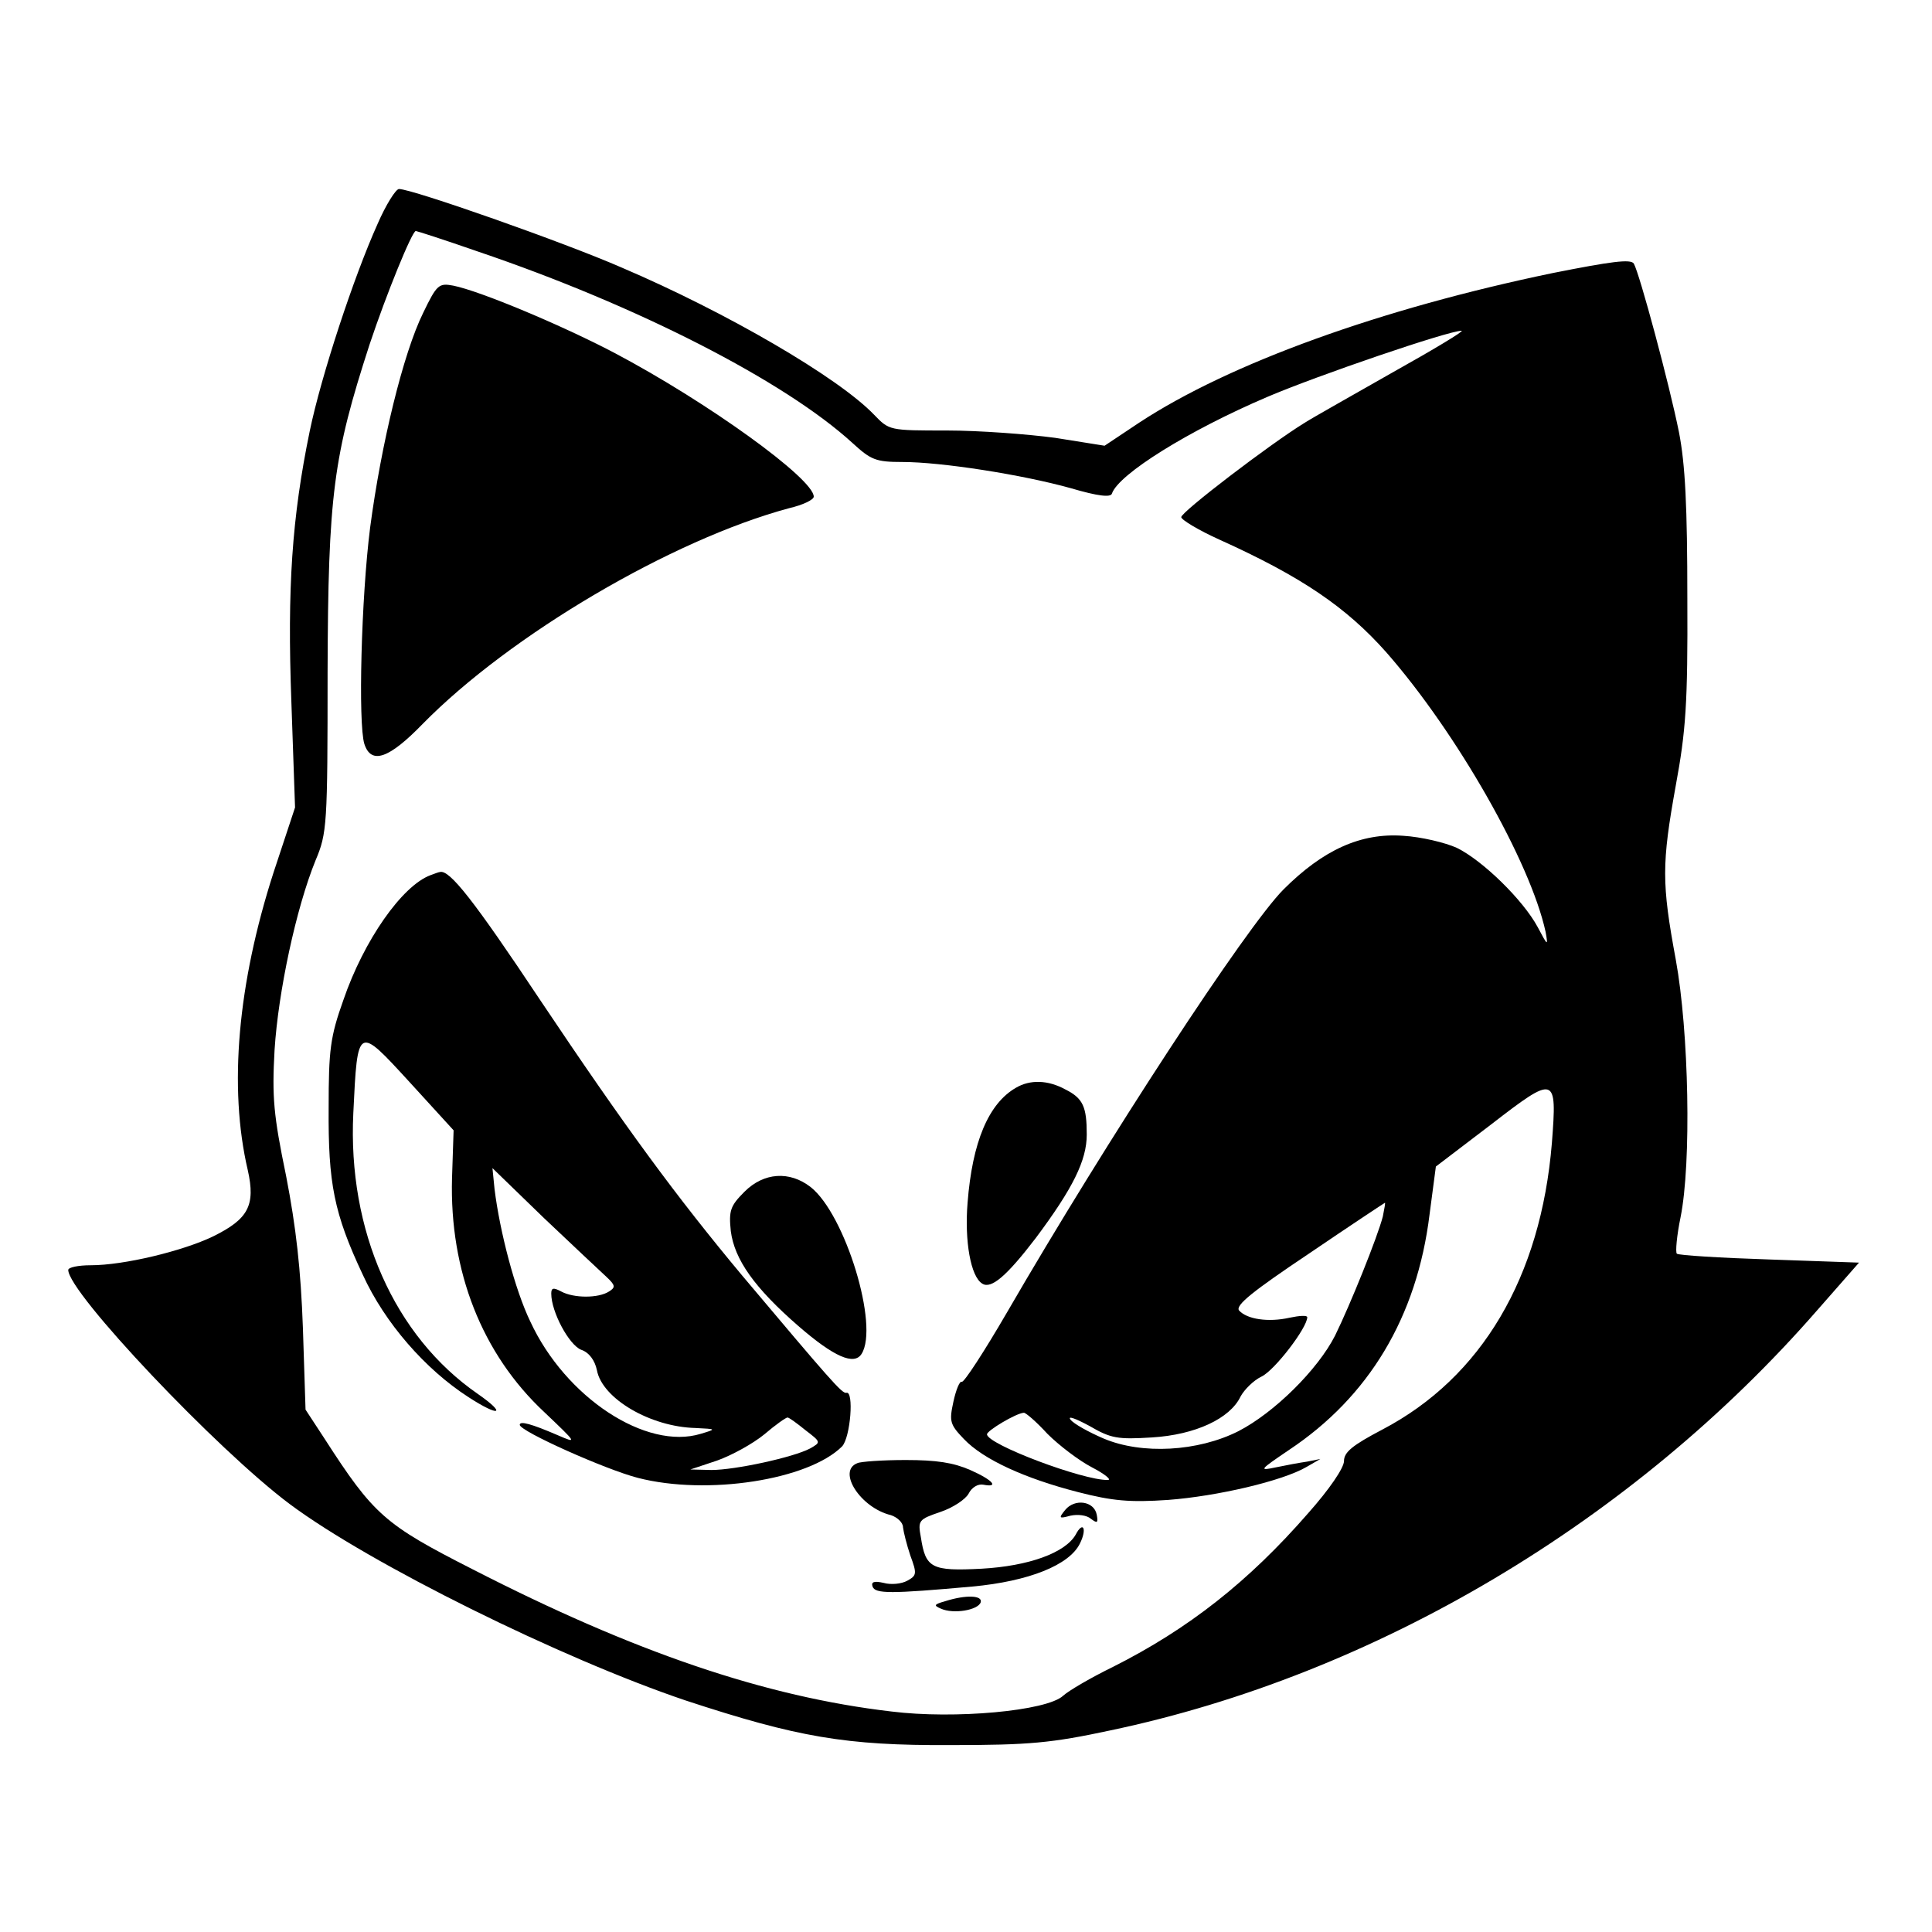 <?xml version="1.0" standalone="no"?>
<!DOCTYPE svg PUBLIC "-//W3C//DTD SVG 20010904//EN"
 "http://www.w3.org/TR/2001/REC-SVG-20010904/DTD/svg10.dtd">
<svg version="1.0" xmlns="http://www.w3.org/2000/svg"
 width="368pt" height="368pt" viewBox="0 0 368 368"
 preserveAspectRatio="xMidYMid meet">
<g transform="translate(0,368) scale(0.1,-0.1)"
fill="#000000" stroke="none">
<path d="M719 3253 c-45 -100 -107 -288 -129 -394 -34 -165 -43 -299 -35 -516
l7 -201 -41 -124 c-68 -211 -86 -409 -49 -567 15 -67 1 -93 -66 -126 -58 -28
-170 -55 -233 -55 -24 0 -43 -4 -43 -9 0 -43 283 -342 422 -446 153 -114 517
-294 754 -374 213 -70 305 -86 504 -85 151 0 193 4 305 28 504 106 995 397
1347 801 l79 90 -171 6 c-93 3 -173 8 -176 11 -3 3 0 35 7 69 21 104 16 354
-9 491 -27 146 -27 182 0 332 19 103 23 155 22 356 0 175 -4 256 -16 317 -18
90 -75 302 -86 321 -6 9 -43 4 -154 -18 -328 -68 -616 -172 -788 -285 l-66
-44 -94 15 c-52 7 -145 14 -206 14 -110 0 -110 0 -139 30 -68 71 -281 195
-480 280 -112 49 -400 150 -425 150 -6 0 -25 -30 -41 -67z m191 -52 c304 -103
585 -247 714 -365 35 -32 44 -36 95 -36 74 0 228 -24 321 -50 51 -15 76 -18
78 -10 13 37 146 120 296 184 96 41 345 126 370 126 6 0 -52 -35 -129 -78 -77
-44 -154 -87 -171 -98 -65 -40 -234 -169 -234 -179 0 -5 33 -25 73 -43 155
-70 241 -128 318 -215 134 -153 274 -399 303 -532 5 -28 4 -27 -15 9 -28 52
-105 127 -154 151 -22 10 -68 21 -102 23 -81 6 -153 -27 -228 -102 -71 -71
-337 -478 -527 -806 -43 -74 -82 -134 -86 -132 -4 2 -11 -15 -16 -38 -8 -37
-7 -43 20 -71 37 -39 116 -75 217 -101 66 -17 99 -20 172 -15 93 7 218 36 264
63 l26 15 -25 -5 c-14 -2 -41 -7 -60 -11 -33 -7 -31 -5 25 33 152 101 244 253
268 449 l12 91 105 80 c123 95 126 94 116 -35 -21 -256 -134 -447 -323 -546
-57 -30 -73 -43 -73 -60 0 -13 -28 -54 -68 -99 -114 -131 -229 -221 -372 -293
-41 -20 -84 -45 -95 -55 -31 -29 -207 -45 -327 -30 -240 28 -490 113 -798 271
-167 85 -188 103 -282 249 l-36 55 -5 155 c-4 112 -13 192 -32 290 -24 116
-27 150 -22 240 7 111 41 270 78 361 22 52 23 67 23 359 1 339 11 411 80 624
32 96 81 216 88 216 2 0 55 -17 118 -39z m1724 -1838 c-10 -39 -62 -168 -91
-227 -33 -65 -116 -147 -184 -182 -77 -39 -184 -45 -257 -14 -28 12 -57 28
-63 36 -6 8 10 2 36 -12 41 -24 54 -26 119 -22 83 5 149 36 169 78 7 13 25 31
40 38 25 12 87 93 87 113 0 4 -15 3 -34 -1 -40 -9 -81 -3 -96 14 -7 10 27 37
133 108 78 53 143 96 145 97 1 0 -1 -11 -4 -26z m-639 -414 c22 -22 60 -51 85
-64 25 -13 38 -24 30 -24 -47 -1 -230 68 -230 87 0 7 55 40 70 41 3 1 24 -17
45 -40z"/>
<path d="M806 3084 c-38 -77 -80 -250 -101 -409 -17 -134 -23 -373 -11 -412
13 -40 47 -28 111 38 167 170 475 351 698 411 26 6 47 16 47 22 0 34 -202 180
-380 274 -99 52 -256 118 -307 128 -27 5 -31 2 -57 -52z"/>
<path d="M820 2013 c-54 -20 -127 -124 -166 -238 -25 -70 -28 -95 -28 -205 -1
-144 10 -201 65 -318 42 -92 119 -180 201 -233 60 -39 74 -33 18 6 -159 110
-248 311 -237 535 8 168 8 167 107 59 l84 -92 -3 -91 c-5 -177 57 -335 176
-446 62 -59 63 -60 26 -44 -51 22 -73 28 -73 20 0 -12 163 -85 225 -101 132
-34 325 -4 389 60 16 17 23 107 8 102 -8 -2 -32 26 -198 223 -126 151 -223
283 -385 525 -127 191 -173 249 -191 244 -2 0 -10 -3 -18 -6z m335 -765 c17
-16 18 -20 5 -28 -20 -13 -67 -13 -91 0 -15 8 -19 7 -19 -4 0 -35 34 -98 57
-107 15 -5 26 -20 30 -39 10 -54 102 -108 188 -110 40 -2 40 -2 10 -11 -104
-32 -258 69 -325 214 -29 60 -58 171 -68 252 l-4 40 98 -95 c55 -52 108 -102
119 -112z m379 -292 c30 -23 30 -23 9 -35 -32 -17 -143 -41 -188 -41 l-40 1
51 17 c28 10 68 32 90 50 21 18 41 32 44 32 3 0 18 -11 34 -24z"/>
<path d="M1935 1608 c-52 -30 -83 -103 -92 -219 -6 -73 6 -141 28 -154 17 -11
47 15 102 87 71 95 97 148 97 197 0 53 -7 69 -41 86 -33 18 -67 19 -94 3z"/>
<path d="M1418 1410 c-27 -27 -30 -36 -26 -75 7 -54 45 -108 129 -181 68 -59
106 -75 120 -53 34 53 -31 266 -97 318 -40 31 -89 28 -126 -9z"/>
<path d="M1633 893 c-39 -15 6 -85 64 -99 12 -4 23 -14 23 -23 1 -9 7 -33 14
-54 13 -35 12 -38 -6 -48 -11 -6 -31 -8 -45 -4 -18 4 -24 2 -21 -7 5 -14 34
-14 190 0 108 10 185 41 205 82 14 28 6 44 -8 17 -20 -35 -90 -60 -179 -65
-96 -5 -107 1 -116 60 -6 32 -4 34 37 48 24 8 48 24 54 35 6 12 18 19 28 17
31 -6 18 9 -25 28 -32 14 -64 19 -123 19 -44 0 -86 -3 -92 -6z"/>
<path d="M2029 804 c-13 -16 -12 -17 10 -11 14 3 31 1 39 -6 12 -9 14 -8 11 8
-5 26 -42 31 -60 9z"/>
<path d="M1800 630 c-21 -6 -22 -8 -8 -14 24 -11 71 -3 76 12 4 13 -27 15 -68
2z"/>
</g>
</svg>
